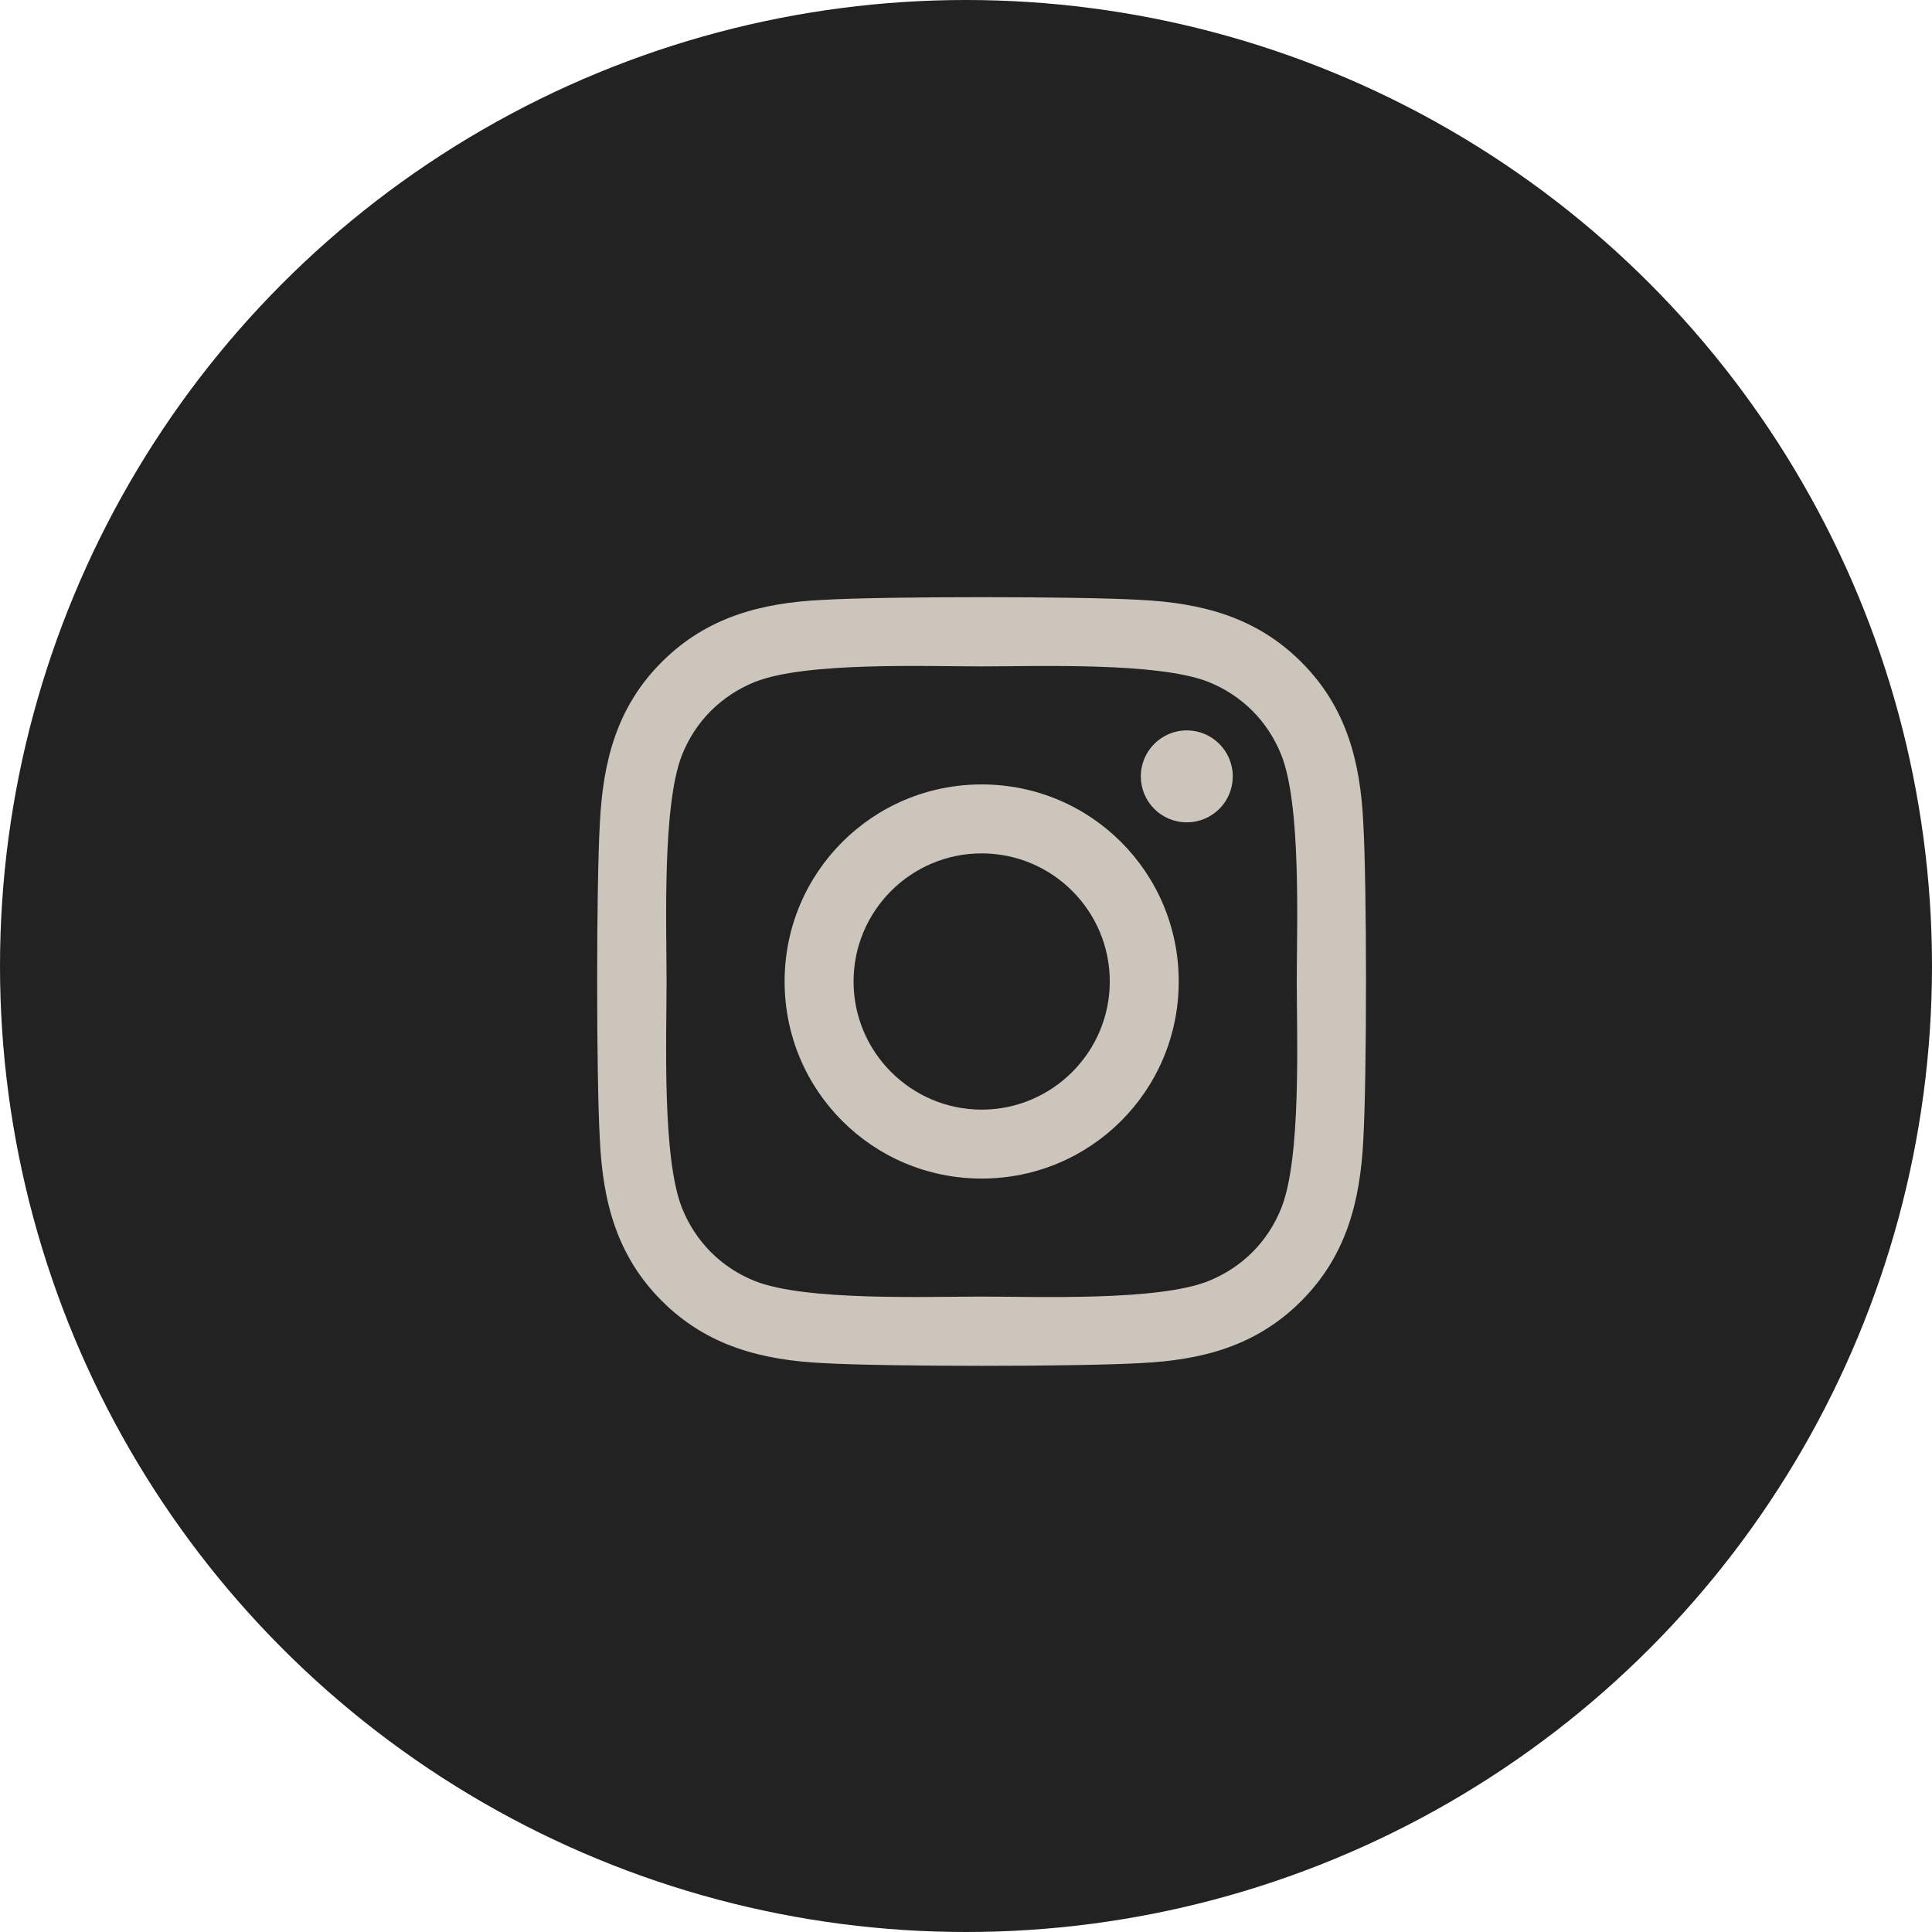 <svg width="55" height="55" viewBox="0 0 55 55" fill="none" xmlns="http://www.w3.org/2000/svg">
<circle cx="27.5" cy="27.5" r="27.5" fill="#222222"/>
<path d="M27.946 22.331C24.841 22.331 22.336 24.836 22.336 27.941C22.336 31.047 24.841 33.551 27.946 33.551C31.052 33.551 33.556 31.047 33.556 27.941C33.556 24.836 31.052 22.331 27.946 22.331ZM27.946 31.589C25.939 31.589 24.299 29.953 24.299 27.941C24.299 25.929 25.934 24.294 27.946 24.294C29.958 24.294 31.593 25.929 31.593 27.941C31.593 29.953 29.953 31.589 27.946 31.589ZM35.094 22.101C35.094 22.829 34.508 23.41 33.786 23.41C33.058 23.41 32.477 22.824 32.477 22.101C32.477 21.379 33.063 20.793 33.786 20.793C34.508 20.793 35.094 21.379 35.094 22.101ZM38.81 23.429C38.727 21.677 38.327 20.124 37.043 18.845C35.763 17.565 34.211 17.165 32.458 17.077C30.651 16.974 25.236 16.974 23.429 17.077C21.681 17.16 20.129 17.56 18.845 18.84C17.56 20.119 17.165 21.672 17.077 23.425C16.974 25.231 16.974 30.646 17.077 32.453C17.16 34.206 17.56 35.758 18.845 37.038C20.129 38.317 21.677 38.718 23.429 38.805C25.236 38.908 30.651 38.908 32.458 38.805C34.211 38.722 35.763 38.322 37.043 37.038C38.322 35.758 38.722 34.206 38.81 32.453C38.913 30.646 38.913 25.236 38.81 23.429ZM36.476 34.391C36.096 35.348 35.358 36.086 34.396 36.471C32.956 37.043 29.538 36.911 27.946 36.911C26.354 36.911 22.931 37.038 21.496 36.471C20.539 36.091 19.802 35.353 19.416 34.391C18.845 32.951 18.976 29.533 18.976 27.941C18.976 26.349 18.849 22.927 19.416 21.491C19.797 20.534 20.534 19.797 21.496 19.411C22.936 18.84 26.354 18.971 27.946 18.971C29.538 18.971 32.961 18.845 34.396 19.411C35.353 19.792 36.091 20.529 36.476 21.491C37.048 22.931 36.916 26.349 36.916 27.941C36.916 29.533 37.048 32.956 36.476 34.391Z" fill="#CCC5BB"/>
</svg>

